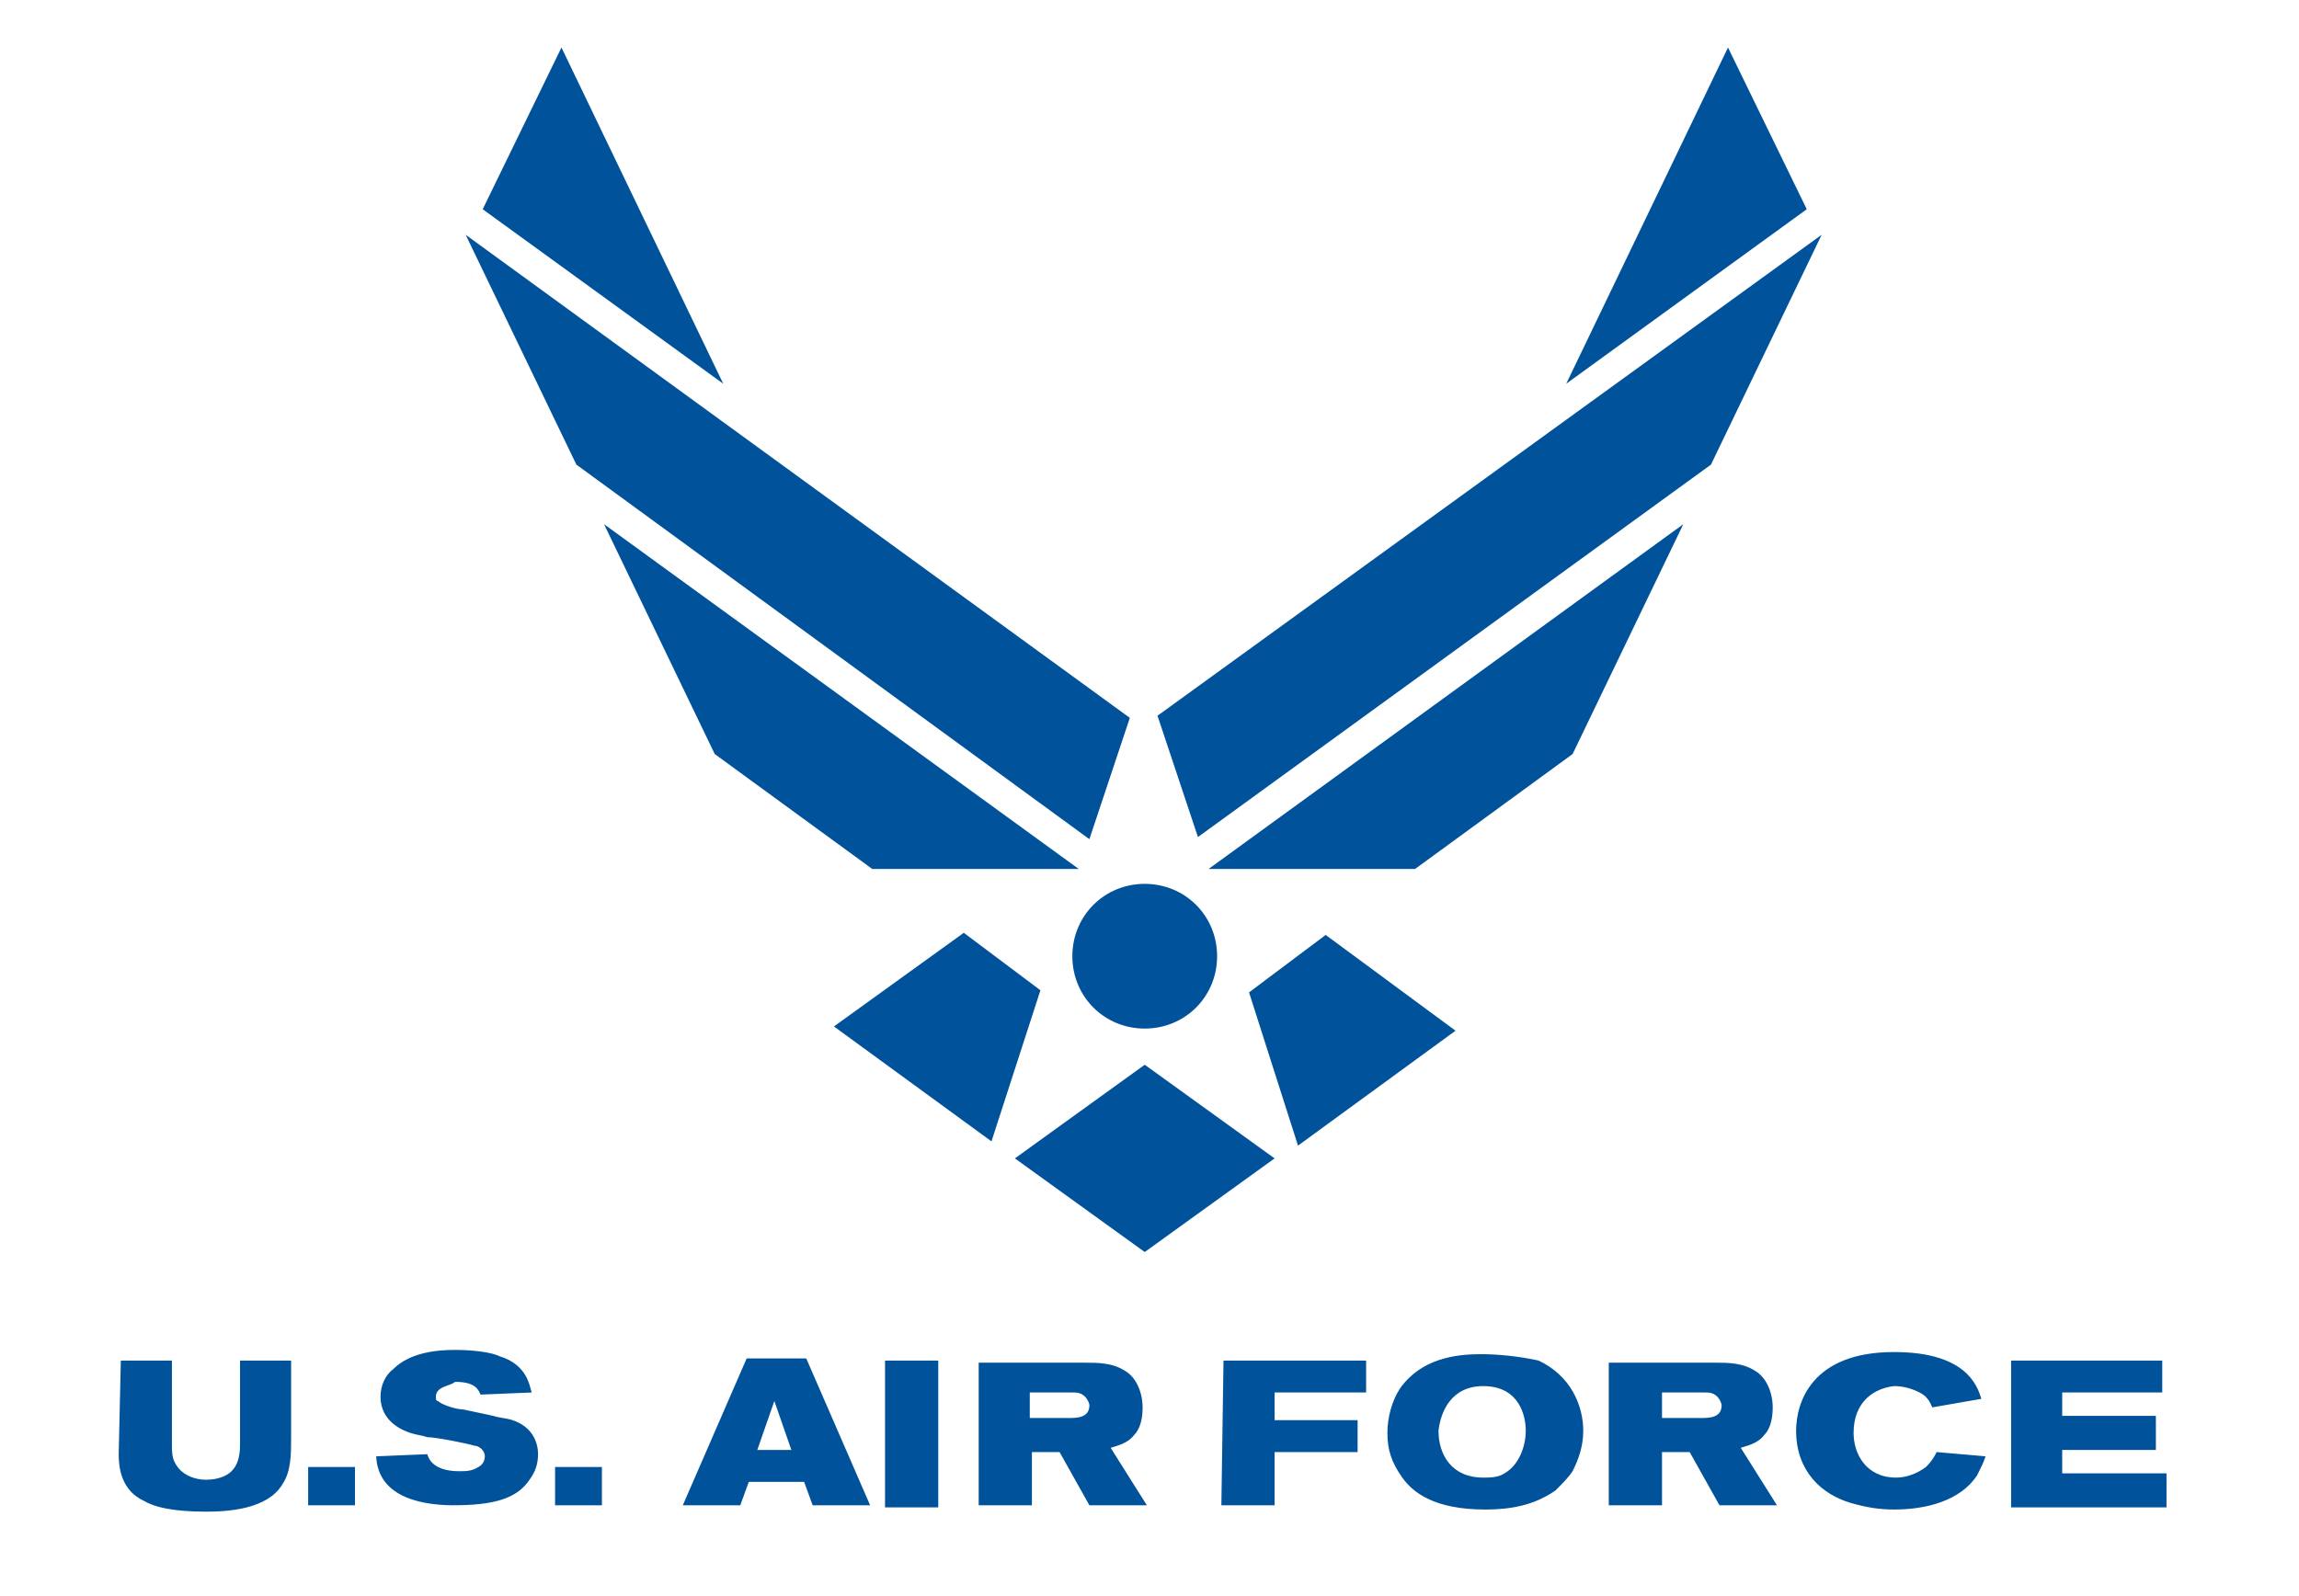 <?xml version="1.0" encoding="UTF-8"?> <svg xmlns="http://www.w3.org/2000/svg" xmlns:xlink="http://www.w3.org/1999/xlink" version="1.1" id="Layer_1" x="0px" y="0px" viewBox="0 0 108 75" style="enable-background:new 0 0 108 75;" xml:space="preserve"> <style type="text/css"> .st0{fill:#00529B;} </style> <g transform="translate(-366.124 -495.668)"> <path class="st0" d="M415,542.2l-3.6-2.7l-6.1,4.4l7.4,5.4L415,542.2z M419.9,545.7l-6.1,4.4l6.1,4.4l6.1-4.4L419.9,545.7z M407.1,536.5h9.7l-22.3-16.2l5.2,10.8L407.1,536.5z M417.3,535.1l1.9-5.7L388,506.7l5.2,10.8L417.3,535.1z M400.1,513.7l-7.6-15.8 l-3.7,7.6L400.1,513.7z M428.4,539.6l-3.6,2.7l2.3,7.2l7.4-5.4L428.4,539.6z M422.9,536.5h9.7l7.4-5.4l5.2-10.8L422.9,536.5z M451.7,506.7l-31.2,22.6l1.9,5.7l24.1-17.5L451.7,506.7z M451,505.5l-3.7-7.6l-7.6,15.8L451,505.5z"></path> <path class="st0" d="M416.5,540.6c0-1.9,1.5-3.4,3.4-3.4c1.9,0,3.4,1.5,3.4,3.4c0,1.9-1.5,3.4-3.4,3.4 C418,544,416.5,542.5,416.5,540.6z M371.8,559.6h2.4v3.9c0,0.4,0,0.7,0.2,1c0.3,0.5,0.9,0.7,1.4,0.7c0.6,0,1-0.2,1.2-0.4 c0.4-0.4,0.4-1,0.4-1.3v-3.9h2.4v3.6c0,0.8,0,1.6-0.4,2.2c-0.7,1.2-2.6,1.3-3.6,1.3c-1.5,0-2.4-0.2-2.9-0.5 c-1.1-0.5-1.2-1.6-1.2-2.2L371.8,559.6L371.8,559.6z M380.6,564.6h2.2v1.8h-2.2V564.6z M386.6,561.3c0,0.1,0,0.2,0.1,0.2 c0.2,0.2,0.9,0.4,1.2,0.4l1.4,0.3c0.3,0.1,0.6,0.1,0.9,0.2c0.9,0.3,1.2,1,1.2,1.6c0,0.4-0.1,0.8-0.4,1.2c-0.6,0.9-1.7,1.2-3.6,1.2 c-0.7,0-2.1-0.1-2.9-0.8c-0.6-0.5-0.7-1.2-0.7-1.5l2.4-0.1c0.1,0.4,0.5,0.8,1.5,0.8c0.3,0,0.6,0,0.9-0.2c0.2-0.1,0.3-0.3,0.3-0.5 c0-0.3-0.3-0.5-0.5-0.5c-0.3-0.1-1.8-0.4-2.2-0.4c-0.3-0.1-0.5-0.1-0.8-0.2c-0.3-0.1-1.4-0.5-1.4-1.7c0-0.5,0.2-1,0.6-1.3 c0.8-0.8,2.1-0.9,2.9-0.9c0.8,0,1.7,0.1,2.1,0.3c1.3,0.4,1.4,1.4,1.5,1.7l-2.4,0.1c-0.1-0.2-0.2-0.6-1.2-0.6 C387.3,560.8,386.6,560.8,386.6,561.3L386.6,561.3z M392.2,564.6h2.2v1.8h-2.2V564.6z M403.3,563.8h-1.6l0.8-2.3L403.3,563.8z M398.2,566.4h2.7l0.4-1.1h2.6l0.4,1.1h2.7l-3-6.9h-2.8L398.2,566.4z M410.2,559.6v6.9h-2.5v-6.9H410.2z M414.5,561.1h2 c0.2,0,0.4,0,0.6,0.2c0.1,0.1,0.2,0.3,0.2,0.4c0,0.6-0.6,0.6-1,0.6h-1.8V561.1z M412.1,566.4h2.5v-2.5h1.3l1.4,2.5h2.7l-1.7-2.7 c0.3-0.1,0.8-0.2,1.1-0.6c0.3-0.3,0.4-0.8,0.4-1.3c0-0.7-0.3-1.4-0.8-1.7c-0.6-0.4-1.3-0.4-1.9-0.4h-5L412.1,566.4z M423.6,559.6 h6.7v1.5h-4.3v1.3h3.9v1.5h-3.9v2.5h-2.5L423.6,559.6L423.6,559.6z M435.8,560.8c1.7,0,2,1.4,2,2.1c0,0.7-0.3,1.6-1,2 c-0.3,0.2-0.7,0.2-1,0.2c-1.5,0-2.1-1.1-2.1-2.2C433.8,562,434.3,560.8,435.8,560.8z M435.7,559.3c-1.2,0-2.8,0.2-3.8,1.6 c-0.4,0.6-0.6,1.4-0.6,2.1c0,0.8,0.2,1.4,0.7,2.1c0.5,0.7,1.5,1.5,3.9,1.5c1.2,0,2.3-0.2,3.3-0.9c0.3-0.3,0.6-0.6,0.8-0.9 c0.3-0.6,0.5-1.2,0.5-1.9c0-1.2-0.6-2.6-2.1-3.3C437.5,559.4,436.5,559.3,435.7,559.3L435.7,559.3z M444.2,561.1h2 c0.2,0,0.4,0,0.6,0.2c0.1,0.1,0.2,0.3,0.2,0.4c0,0.6-0.6,0.6-1,0.6h-1.8V561.1z M441.7,566.4h2.5v-2.5h1.3l1.4,2.5h2.7l-1.7-2.7 c0.3-0.1,0.8-0.2,1.1-0.6c0.3-0.3,0.4-0.8,0.4-1.3c0-0.7-0.3-1.4-0.8-1.7c-0.6-0.4-1.3-0.4-1.9-0.4h-5V566.4z M453.2,563 c0,1,0.6,2.1,2,2.1c0.5,0,1-0.2,1.4-0.5c0.3-0.3,0.4-0.5,0.5-0.7l2.3,0.2c-0.1,0.3-0.2,0.5-0.4,0.9c-0.8,1.2-2.4,1.6-3.9,1.6 c-0.7,0-1.3-0.1-2-0.3c-1.4-0.4-2.6-1.5-2.6-3.4c0-1.3,0.7-3.7,4.6-3.7c3.3,0,3.9,1.5,4.1,2.2l-2.3,0.4c-0.1-0.2-0.2-0.5-0.6-0.7 c-0.4-0.2-0.8-0.3-1.2-0.3C454.2,560.9,453.2,561.5,453.2,563L453.2,563z M467.7,559.6v1.5H463v1.1h4.4v1.6H463v1.1h4.9v1.6h-7.3 v-6.9H467.7z"></path> </g> </svg> 